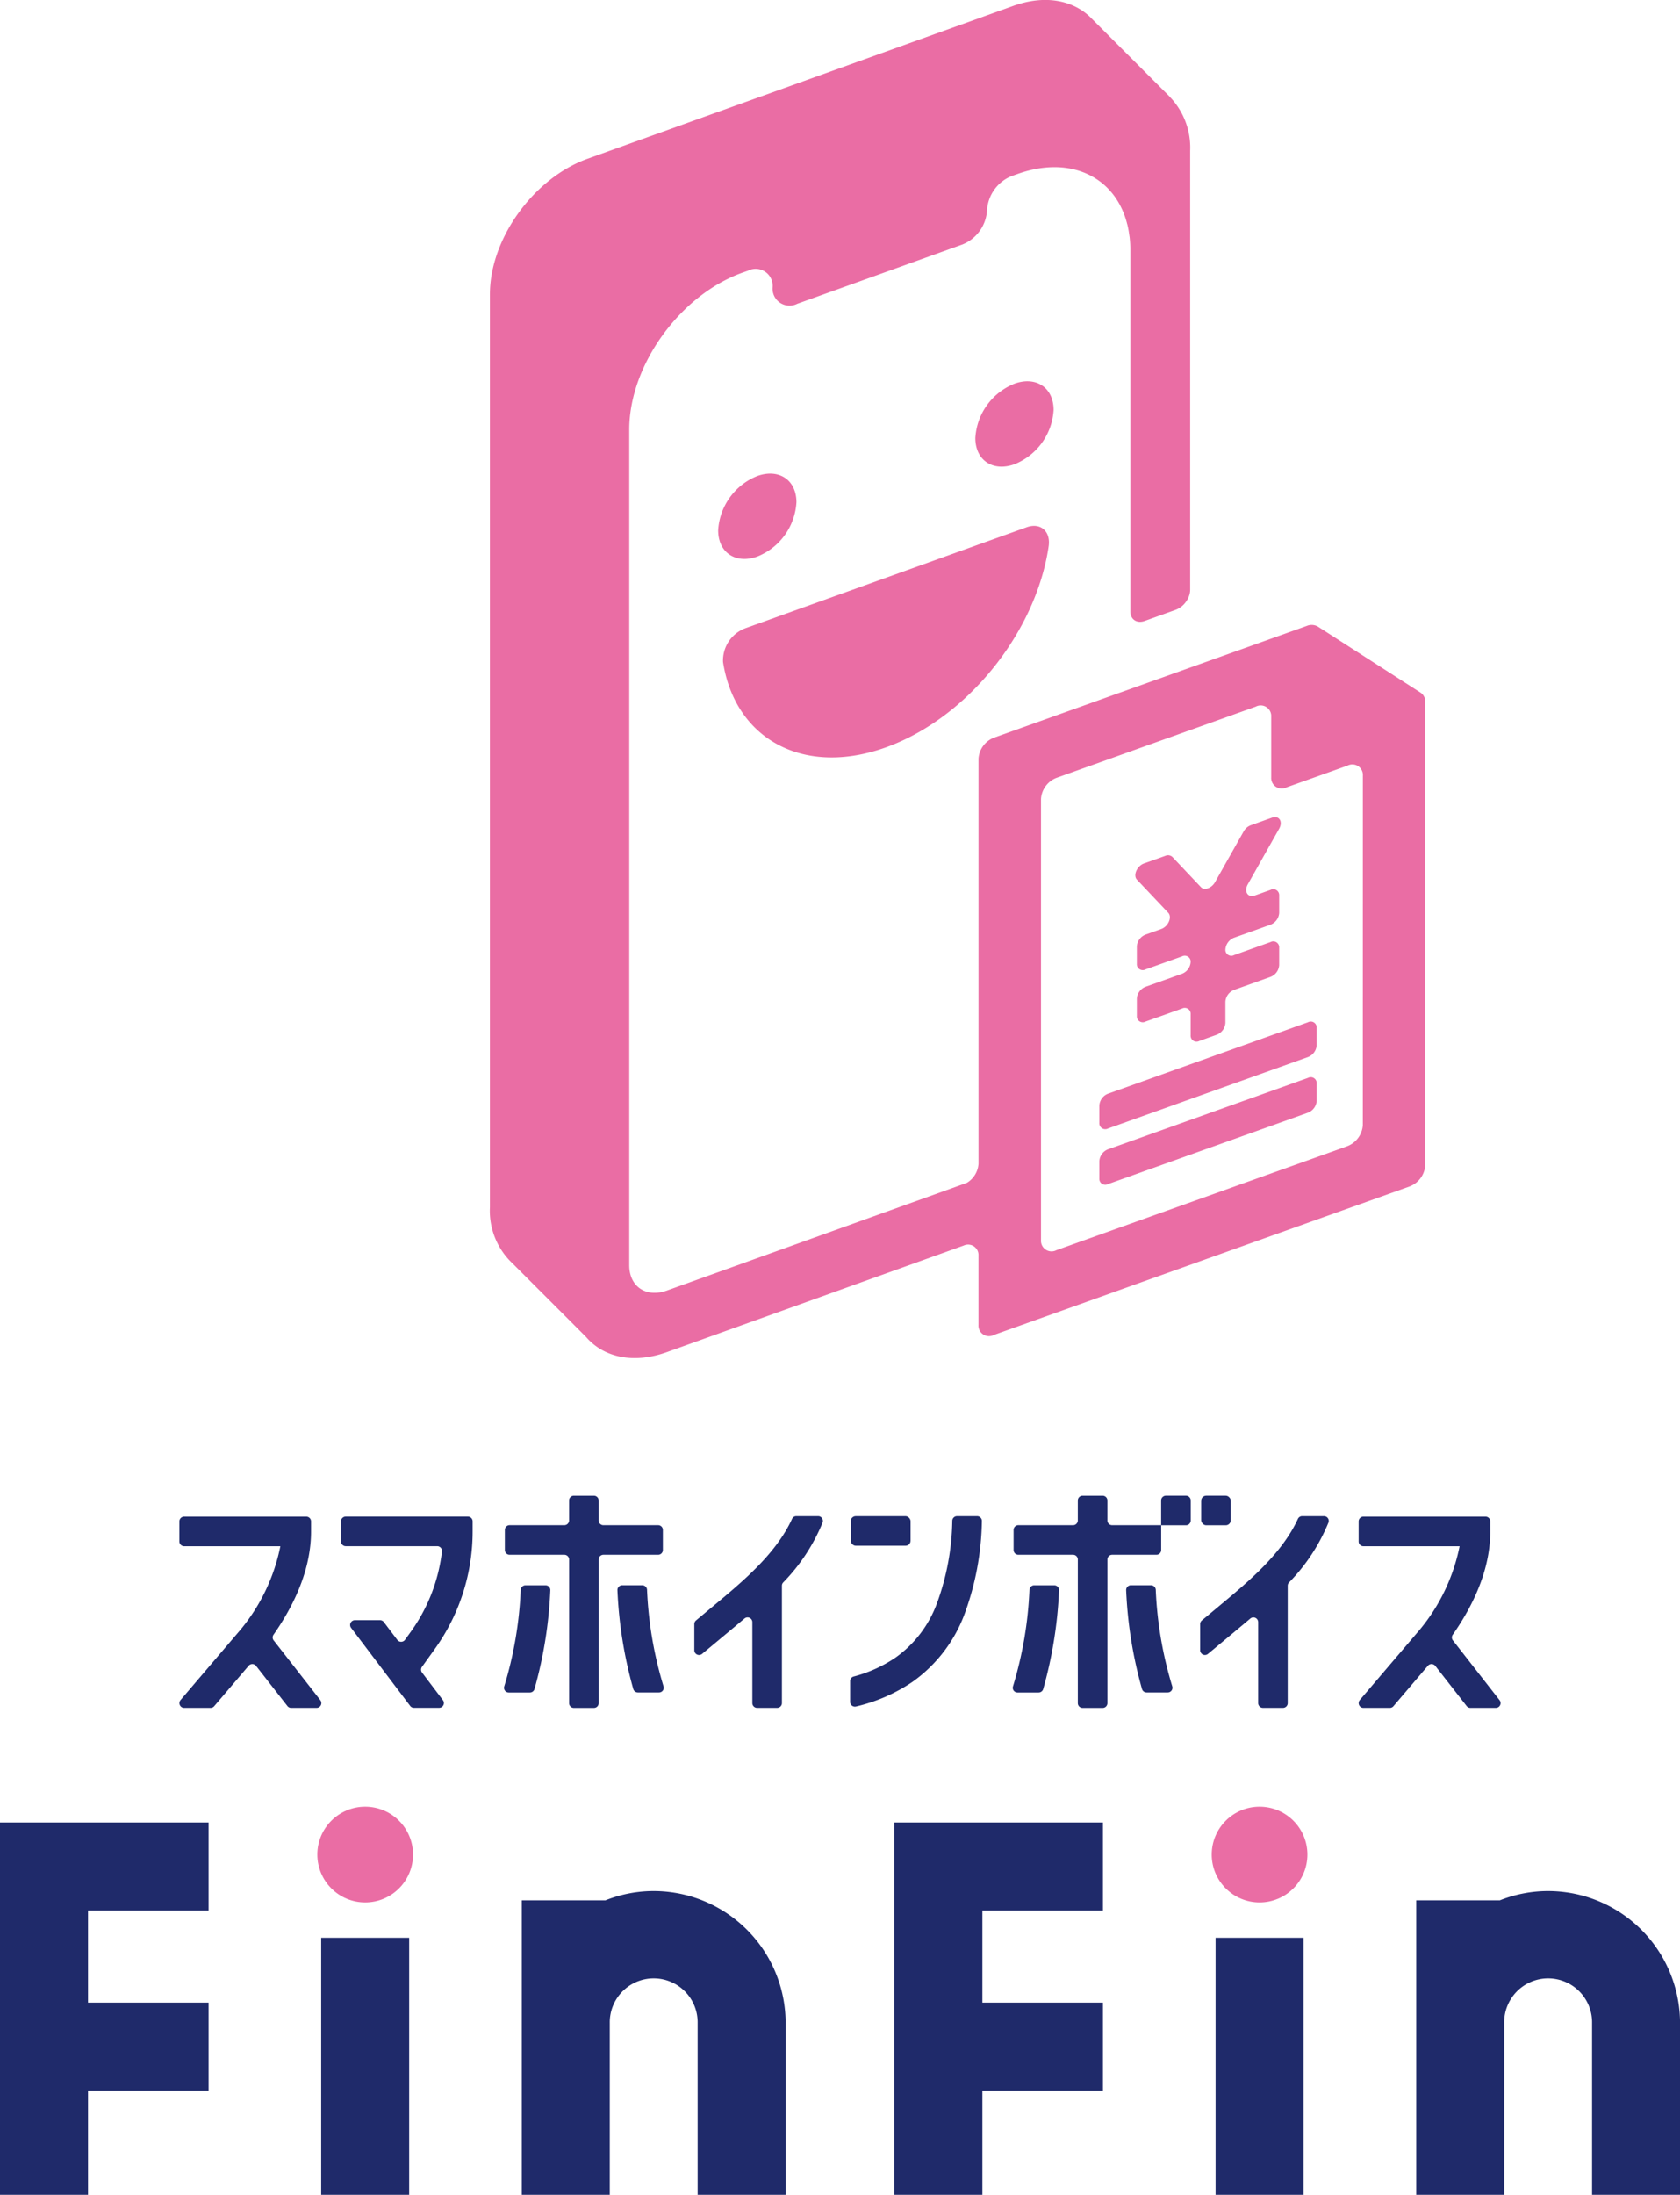 <svg xmlns="http://www.w3.org/2000/svg" width="170.871" height="223.14" viewBox="0 0 170.871 223.14"><g transform="translate(-855.111 -1880.771)"><g transform="translate(855.111 2064.45)"><circle cx="4.866" cy="4.866" r="4.866" transform="translate(32.276)" fill="#ea6da4"/><g transform="translate(0 1.605)"><rect width="8.949" height="26.131" transform="translate(32.667 11.724)" fill="#1f2a6a"/><path d="M822.149,5102.569H831.1v-10.591h12.265v-8.949H831.1v-9.367h12.265v-8.949H822.149Z" transform="translate(-822.149 -5064.713)" fill="#1f2a6a"/><path d="M917.858,5102.569h8.949v-10.591h12.265v-8.949H926.807v-9.367h12.265v-8.949H917.858Z" transform="translate(-826.891 -5064.713)" fill="#1f2a6a"/><path d="M891.4,5072.048a13.3,13.3,0,0,0-4.9.941h-8.513v29.943h8.948v-17.467a4.469,4.469,0,1,1,8.937,0v17.467h8.949v-17.467A13.433,13.433,0,0,0,891.4,5072.048Z" transform="translate(-824.916 -5065.077)" fill="#1f2a6a"/><path d="M987.112,5072.048a13.3,13.3,0,0,0-4.9.941H973.7v29.943h8.948v-17.467a4.469,4.469,0,1,1,8.937,0v17.467h8.948v-17.467A13.433,13.433,0,0,0,987.112,5072.048Z" transform="translate(-829.658 -5065.077)" fill="#1f2a6a"/><rect width="8.949" height="26.131" transform="translate(123.634 11.724)" fill="#1f2a6a"/></g><circle cx="4.866" cy="4.866" r="4.866" transform="translate(123.242)" fill="#ea6da4"/></g><g transform="translate(873.358 2032.834)"><path d="M892.248,5035.282v-2.04a.484.484,0,0,0-.484-.483H886.2a.485.485,0,0,1-.485-.485v-2.028a.484.484,0,0,0-.484-.484h-2.04a.484.484,0,0,0-.484.484v2.028a.485.485,0,0,1-.485.485H876.66a.484.484,0,0,0-.485.483v2.04a.485.485,0,0,0,.485.485h5.564a.485.485,0,0,1,.485.483v14.6a.484.484,0,0,0,.484.485h2.04a.485.485,0,0,0,.484-.485v-14.6a.485.485,0,0,1,.485-.483h5.564A.485.485,0,0,0,892.248,5035.282Z" transform="translate(-843.074 -5029.761)" fill="#1f2a6a"/><path d="M849.144,5047.174l3.189,4.081a.483.483,0,0,0,.381.187H855.3a.485.485,0,0,0,.382-.783l-4.749-6.079a.485.485,0,0,1-.012-.575c2.531-3.625,3.816-7.152,3.816-10.5v-1.02a.484.484,0,0,0-.485-.484h-12.42a.484.484,0,0,0-.485.484v2.039a.484.484,0,0,0,.485.485h9.784a19.206,19.206,0,0,1-4.058,8.494l-6.091,7.14a.485.485,0,0,0,.369.8h2.68a.487.487,0,0,0,.369-.17l3.508-4.113A.484.484,0,0,1,849.144,5047.174Z" transform="translate(-841.348 -5029.872)" fill="#1f2a6a"/><path d="M975.334,5047.174l3.188,4.081a.487.487,0,0,0,.382.187h2.587a.485.485,0,0,0,.382-.783l-4.749-6.079a.484.484,0,0,1-.012-.575c2.531-3.625,3.816-7.152,3.816-10.5v-1.02a.484.484,0,0,0-.485-.484h-12.42a.484.484,0,0,0-.485.484v2.039a.484.484,0,0,0,.485.485h9.784a19.216,19.216,0,0,1-4.058,8.494l-6.091,7.14a.485.485,0,0,0,.369.8h2.68a.487.487,0,0,0,.369-.17l3.508-4.113A.484.484,0,0,1,975.334,5047.174Z" transform="translate(-847.6 -5029.872)" fill="#1f2a6a"/><path d="M872.028,5033.5v-1.02a.484.484,0,0,0-.484-.484H859.124a.484.484,0,0,0-.484.484v2.039a.484.484,0,0,0,.484.485h9.3a.485.485,0,0,1,.484.535,17.368,17.368,0,0,1-3.174,8.172l-.586.813a.484.484,0,0,1-.779.009l-1.372-1.812a.483.483,0,0,0-.386-.192h-2.558a.484.484,0,0,0-.386.776l6.01,7.939a.485.485,0,0,0,.386.192h2.558a.485.485,0,0,0,.387-.777l-2.126-2.808a.484.484,0,0,1-.007-.575l1.3-1.811A20.489,20.489,0,0,0,872.028,5033.5Z" transform="translate(-842.205 -5029.872)" fill="#1f2a6a"/><path d="M876.569,5050.245h2.145a.487.487,0,0,0,.465-.337,43.641,43.641,0,0,0,1.616-10.062.483.483,0,0,0-.484-.5h-2.043a.483.483,0,0,0-.484.458,39.253,39.253,0,0,1-1.673,9.807A.481.481,0,0,0,876.569,5050.245Z" transform="translate(-843.069 -5030.236)" fill="#1f2a6a"/><path d="M890.748,5039.341h-2.042a.482.482,0,0,0-.484.5,43.594,43.594,0,0,0,1.616,10.062.487.487,0,0,0,.465.337h2.145a.481.481,0,0,0,.457-.639,39.259,39.259,0,0,1-1.673-9.807A.484.484,0,0,0,890.748,5039.341Z" transform="translate(-843.67 -5030.236)" fill="#1f2a6a"/><path d="M905.479,5038.7a19.06,19.06,0,0,0,4.013-6.086.487.487,0,0,0-.451-.665h-2.216a.482.482,0,0,0-.438.285c-1.621,3.518-4.949,6.3-7.777,8.658l-1.988,1.659a.487.487,0,0,0-.174.373v2.656a.484.484,0,0,0,.795.373l3.3-2.75c.327-.274.663-.554,1.007-.844a.484.484,0,0,1,.8.368v8.227a.485.485,0,0,0,.485.485h2.039a.485.485,0,0,0,.485-.485v-11.925A.477.477,0,0,1,905.479,5038.7Z" transform="translate(-844.078 -5029.87)" fill="#1f2a6a"/><path d="M959.611,5038.7a19.041,19.041,0,0,0,4.012-6.086.486.486,0,0,0-.451-.665h-2.216a.482.482,0,0,0-.438.285c-1.621,3.518-4.949,6.3-7.777,8.658l-1.988,1.659a.487.487,0,0,0-.174.373v2.656a.484.484,0,0,0,.795.373l3.3-2.75c.327-.274.663-.554,1.006-.844a.485.485,0,0,1,.8.368v8.227a.485.485,0,0,0,.485.485H959a.485.485,0,0,0,.485-.485v-11.925A.477.477,0,0,1,959.611,5038.7Z" transform="translate(-846.76 -5029.87)" fill="#1f2a6a"/><g transform="translate(68.219 2.081)"><rect width="6.085" height="3.008" rx="0.51" transform="translate(0.062)" fill="#1f2a6a"/><path d="M921.953,5040.807a11.712,11.712,0,0,1-4.233,5.535,13.765,13.765,0,0,1-4.238,1.911.484.484,0,0,0-.358.465v2.109a.484.484,0,0,0,.6.471,17.157,17.157,0,0,0,5.727-2.493,14.745,14.745,0,0,0,5.293-6.864,28.563,28.563,0,0,0,1.779-9.482.483.483,0,0,0-.484-.509h-2.043a.484.484,0,0,0-.483.459A25.394,25.394,0,0,1,921.953,5040.807Z" transform="translate(-913.123 -5031.95)" fill="#1f2a6a"/></g><g transform="translate(84.757)"><path d="M931.008,5050.245h2.145a.488.488,0,0,0,.465-.337,43.645,43.645,0,0,0,1.616-10.062.483.483,0,0,0-.484-.5h-2.042a.482.482,0,0,0-.484.458,39.259,39.259,0,0,1-1.673,9.807A.481.481,0,0,0,931.008,5050.245Z" transform="translate(-930.523 -5030.236)" fill="#1f2a6a"/><path d="M945.187,5039.341h-2.043a.483.483,0,0,0-.485.5,43.606,43.606,0,0,0,1.617,10.062.487.487,0,0,0,.465.337h2.145a.482.482,0,0,0,.457-.639,39.256,39.256,0,0,1-1.673-9.807A.484.484,0,0,0,945.187,5039.341Z" transform="translate(-931.124 -5030.236)" fill="#1f2a6a"/><g transform="translate(0.086)"><rect width="3.008" height="3.008" rx="0.51" transform="translate(19.081)" fill="#1f2a6a"/><path d="M940.155,5032.274v-2.028a.484.484,0,0,0-.484-.484h-2.04a.485.485,0,0,0-.485.484v2.028a.484.484,0,0,1-.484.485H931.1a.484.484,0,0,0-.485.483v2.04a.485.485,0,0,0,.485.485h5.564a.484.484,0,0,1,.484.483v14.6a.485.485,0,0,0,.485.485h2.04a.484.484,0,0,0,.484-.485v-14.6a.484.484,0,0,1,.485-.483h4.5a.485.485,0,0,0,.485-.485v-2.523h-4.982A.484.484,0,0,1,940.155,5032.274Z" transform="translate(-930.614 -5029.761)" fill="#1f2a6a"/><path d="M946.889,5029.761a.484.484,0,0,0-.485.484v2.523h2.524a.484.484,0,0,0,.485-.484v-2.039a.484.484,0,0,0-.485-.484Z" transform="translate(-931.396 -5029.761)" fill="#1f2a6a"/></g></g></g><g transform="translate(904.944 1880.771)"><g transform="translate(23.211 38.764)"><path d="M916.088,4948.539c8.351-3,15.275-11.764,16.55-20.442.222-1.512-.821-2.445-2.231-1.939l-28.642,10.279a3.5,3.5,0,0,0-2.246,3.429C900.748,4947.7,907.7,4951.55,916.088,4948.539Z" transform="translate(-899.025 -4911.321)" fill="#ea6da4"/><path d="M930.5,4910.8a6.338,6.338,0,0,0-3.98,5.523c0,2.262,1.782,3.456,3.98,2.666a6.336,6.336,0,0,0,3.98-5.522C934.476,4911.2,932.694,4910.009,930.5,4910.8Z" transform="translate(-900.364 -4910.555)" fill="#ea6da4"/><path d="M902.982,4928.862a6.337,6.337,0,0,0,3.98-5.522c0-2.262-1.782-3.455-3.98-2.667A6.339,6.339,0,0,0,899,4926.2C899,4928.458,900.783,4929.652,902.982,4928.862Z" transform="translate(-899.001 -4911.044)" fill="#ea6da4"/></g><path d="M969.248,4940.2l-10.475-6.734a1.258,1.258,0,0,0-1.114-.063l-31.815,11.363a2.468,2.468,0,0,0-1.574,2.136v41.182a2.452,2.452,0,0,1-1.182,1.941l-30.5,10.948c-2.121.762-3.84-.391-3.84-2.572v-84.949c0-6.533,5.148-13.676,11.5-15.956l.569-.2a1.728,1.728,0,0,1,2.51,1.681h0a1.727,1.727,0,0,0,2.509,1.68l16.792-6.027a3.994,3.994,0,0,0,2.509-3.481,4,4,0,0,1,2.509-3.482l.57-.2c5.013-1.8,9.264-.02,10.837,4.018l.018.042a9.035,9.035,0,0,1,.316,1.005c.012.047.028.092.038.14a9.89,9.89,0,0,1,.18,1c.01.077.027.148.035.225a11.546,11.546,0,0,1,.073,1.275v36.746a1.248,1.248,0,0,0,.115.545.9.9,0,0,0,.53.472,1.018,1.018,0,0,0,.249.05,1.369,1.369,0,0,0,.569-.086l3.157-1.133a2.252,2.252,0,0,0,1.035-.812,2.4,2.4,0,0,0,.314-.591,1.863,1.863,0,0,0,.115-.627V4885.1a7.439,7.439,0,0,0-2.086-5.5l0-.009-8.141-8.143c-1.818-1.7-4.627-2.208-7.779-1.076L884.5,4885.912c-5.481,1.968-9.925,8.133-9.925,13.772v92.828a7.328,7.328,0,0,0,2.315,5.718l7.457,7.459c1.783,2.076,4.8,2.777,8.23,1.547l30.189-10.835a1.058,1.058,0,0,1,1.5,1.031v7.045a1.071,1.071,0,0,0,1.574,1.011l42.291-15.1a2.47,2.47,0,0,0,1.574-2.136v-47.1A1.084,1.084,0,0,0,969.248,4940.2Zm-5.891,43.961a2.47,2.47,0,0,1-1.574,2.137L932.2,4996.869a1.072,1.072,0,0,1-1.574-1.012v-44.868a2.47,2.47,0,0,1,1.574-2.137l20.266-7.237a1.072,1.072,0,0,1,1.574,1.012v6.174a1.072,1.072,0,0,0,1.574,1.012l6.174-2.2a1.071,1.071,0,0,1,1.574,1.011Z" transform="translate(-874.58 -4869.771)" fill="#ea6da4"/><g transform="translate(61.98 83.077)"><path d="M961.013,4982.651l-20.34,7.264a.6.6,0,0,1-.882-.567v-1.771a1.382,1.382,0,0,1,.882-1.2l20.34-7.264a.6.6,0,0,1,.882.567v1.771A1.384,1.384,0,0,1,961.013,4982.651Z" transform="translate(-939.791 -4958.263)" fill="#ea6da4"/><path d="M961.013,4988.6l-20.34,7.263a.6.6,0,0,1-.882-.566v-1.771a1.382,1.382,0,0,1,.882-1.2l20.34-7.264a.6.6,0,0,1,.882.567v1.771A1.384,1.384,0,0,1,961.013,4988.6Z" transform="translate(-939.791 -4958.557)" fill="#ea6da4"/><g transform="translate(3.66)"><path d="M954.654,4958.639l-2.9,5.14c-.352.622-1.089.886-1.441.514l-2.9-3.067a.658.658,0,0,0-.72-.116l-2.168.773c-.716.256-1.133,1.212-.72,1.649l3.186,3.37c.413.438,0,1.393-.72,1.649l-1.592.568a1.382,1.382,0,0,0-.882,1.2v1.772a.6.6,0,0,0,.882.566l3.706-1.323a.6.6,0,0,1,.882.567h0a1.381,1.381,0,0,1-.882,1.2l-3.706,1.323a1.382,1.382,0,0,0-.882,1.2v1.771a.6.6,0,0,0,.882.566l3.706-1.323a.6.6,0,0,1,.882.567v2.159a.6.6,0,0,0,.882.567l1.771-.632a1.385,1.385,0,0,0,.882-1.2v-2.159a1.384,1.384,0,0,1,.882-1.2l3.706-1.324a1.381,1.381,0,0,0,.882-1.2v-1.771a.6.6,0,0,0-.882-.568l-3.706,1.323a.6.6,0,0,1-.882-.566h0a1.386,1.386,0,0,1,.882-1.2l3.706-1.323a1.383,1.383,0,0,0,.882-1.2v-1.771a.6.6,0,0,0-.882-.567l-1.591.568c-.716.256-1.133-.4-.72-1.134l3.186-5.646c.413-.732,0-1.389-.72-1.134l-2.168.775A1.405,1.405,0,0,0,954.654,4958.639Z" transform="translate(-943.641 -4957.178)" fill="#ea6da4"/></g></g></g></g></svg>